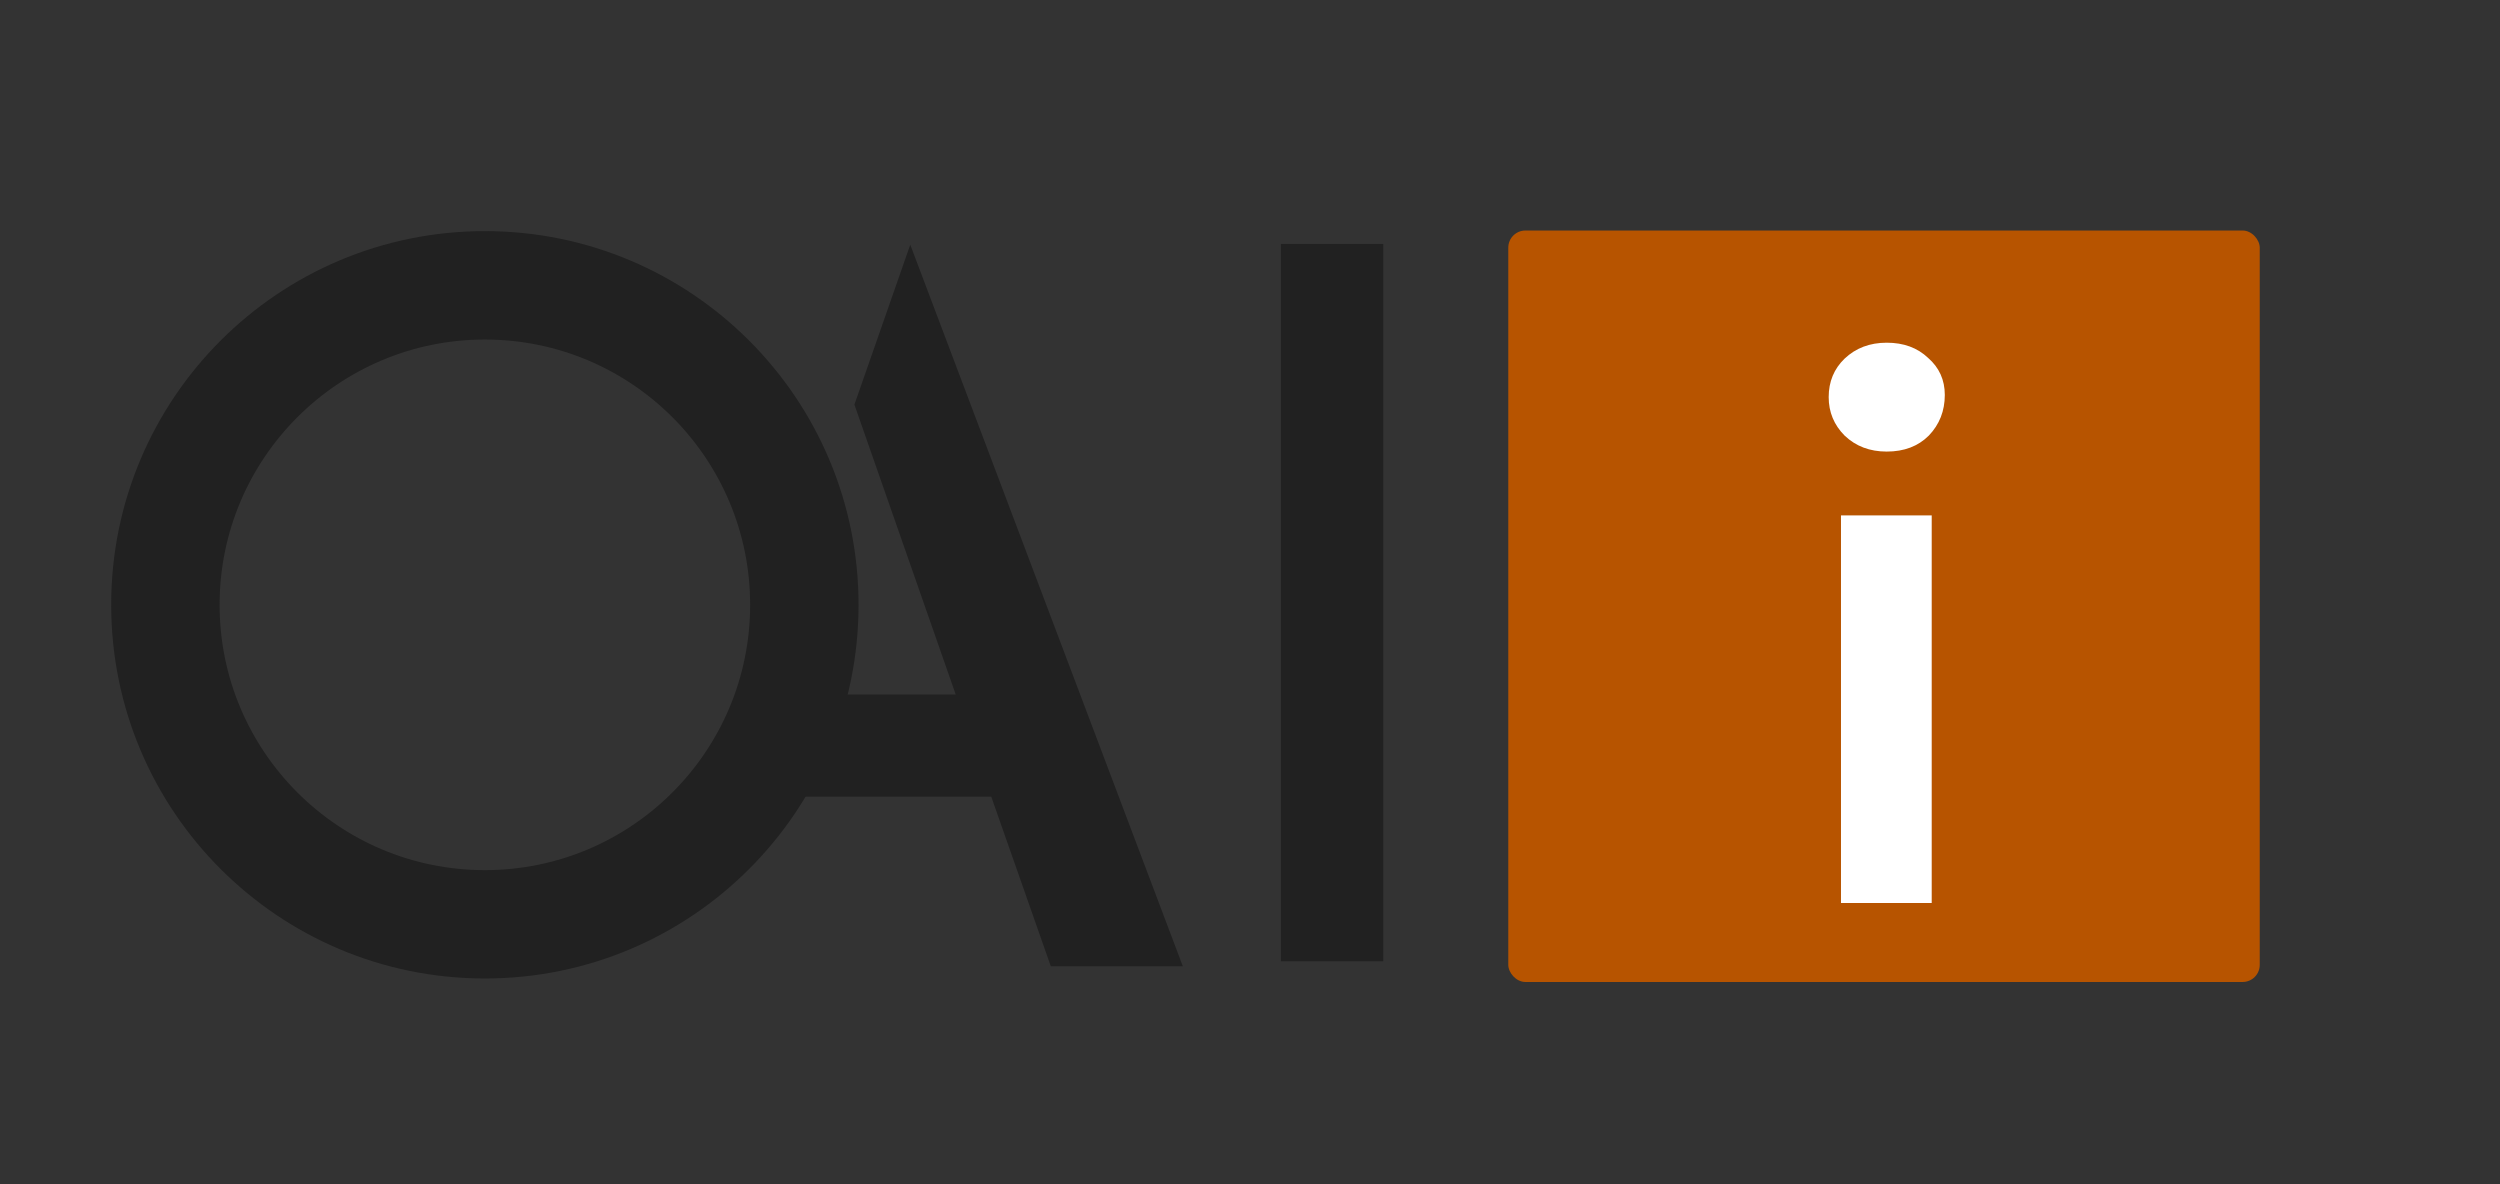 <svg width="38" height="18" viewBox="0 0 38 18" fill="none" xmlns="http://www.w3.org/2000/svg">
<rect x="0" y="0" width="38" height="18" fill="#333333" stroke="none"/>
<g clip-path="url(#clip0_5132_9335)">
<path fill-rule="evenodd" clip-rule="evenodd" d="M10.905 12.109H15.067L15.972 14.687H17.979L13.836 3.719L12.987 6.15L14.527 10.557H11.447L10.905 12.109Z" fill="#212121"/>
<path d="M19.469 14.611V3.708H21.026V14.611H19.469Z" fill="#212121"/>
<path fill-rule="evenodd" clip-rule="evenodd" d="M7.37 14.873C10.507 14.873 13.05 12.33 13.05 9.193C13.05 6.056 10.507 3.513 7.37 3.513C4.233 3.513 1.69 6.056 1.69 9.193C1.69 12.33 4.233 14.873 7.37 14.873ZM7.37 13.226C9.597 13.226 11.402 11.42 11.402 9.193C11.402 6.967 9.597 5.161 7.37 5.161C5.144 5.161 3.338 6.967 3.338 9.193C3.338 11.42 5.144 13.226 7.37 13.226Z" fill="#212121"/>
<rect x="22.926" y="3.504" width="11.422" height="11.422" rx="0.26" fill="#B75400"/>
<path d="M27.983 13.726V7.834H29.362V13.726H27.983ZM28.678 6.864C28.421 6.864 28.208 6.783 28.038 6.621C27.877 6.459 27.796 6.264 27.796 6.036C27.796 5.801 27.877 5.606 28.038 5.451C28.208 5.29 28.421 5.209 28.678 5.209C28.936 5.209 29.145 5.286 29.307 5.44C29.476 5.587 29.561 5.775 29.561 6.003C29.561 6.246 29.48 6.452 29.318 6.621C29.156 6.783 28.943 6.864 28.678 6.864Z" fill="white"/>
</g>
<defs>
<clipPath id="clip0_5132_9335">
<rect width="37.317" height="18" rx="0.26" fill="white"/>
</clipPath>
</defs>
</svg>
